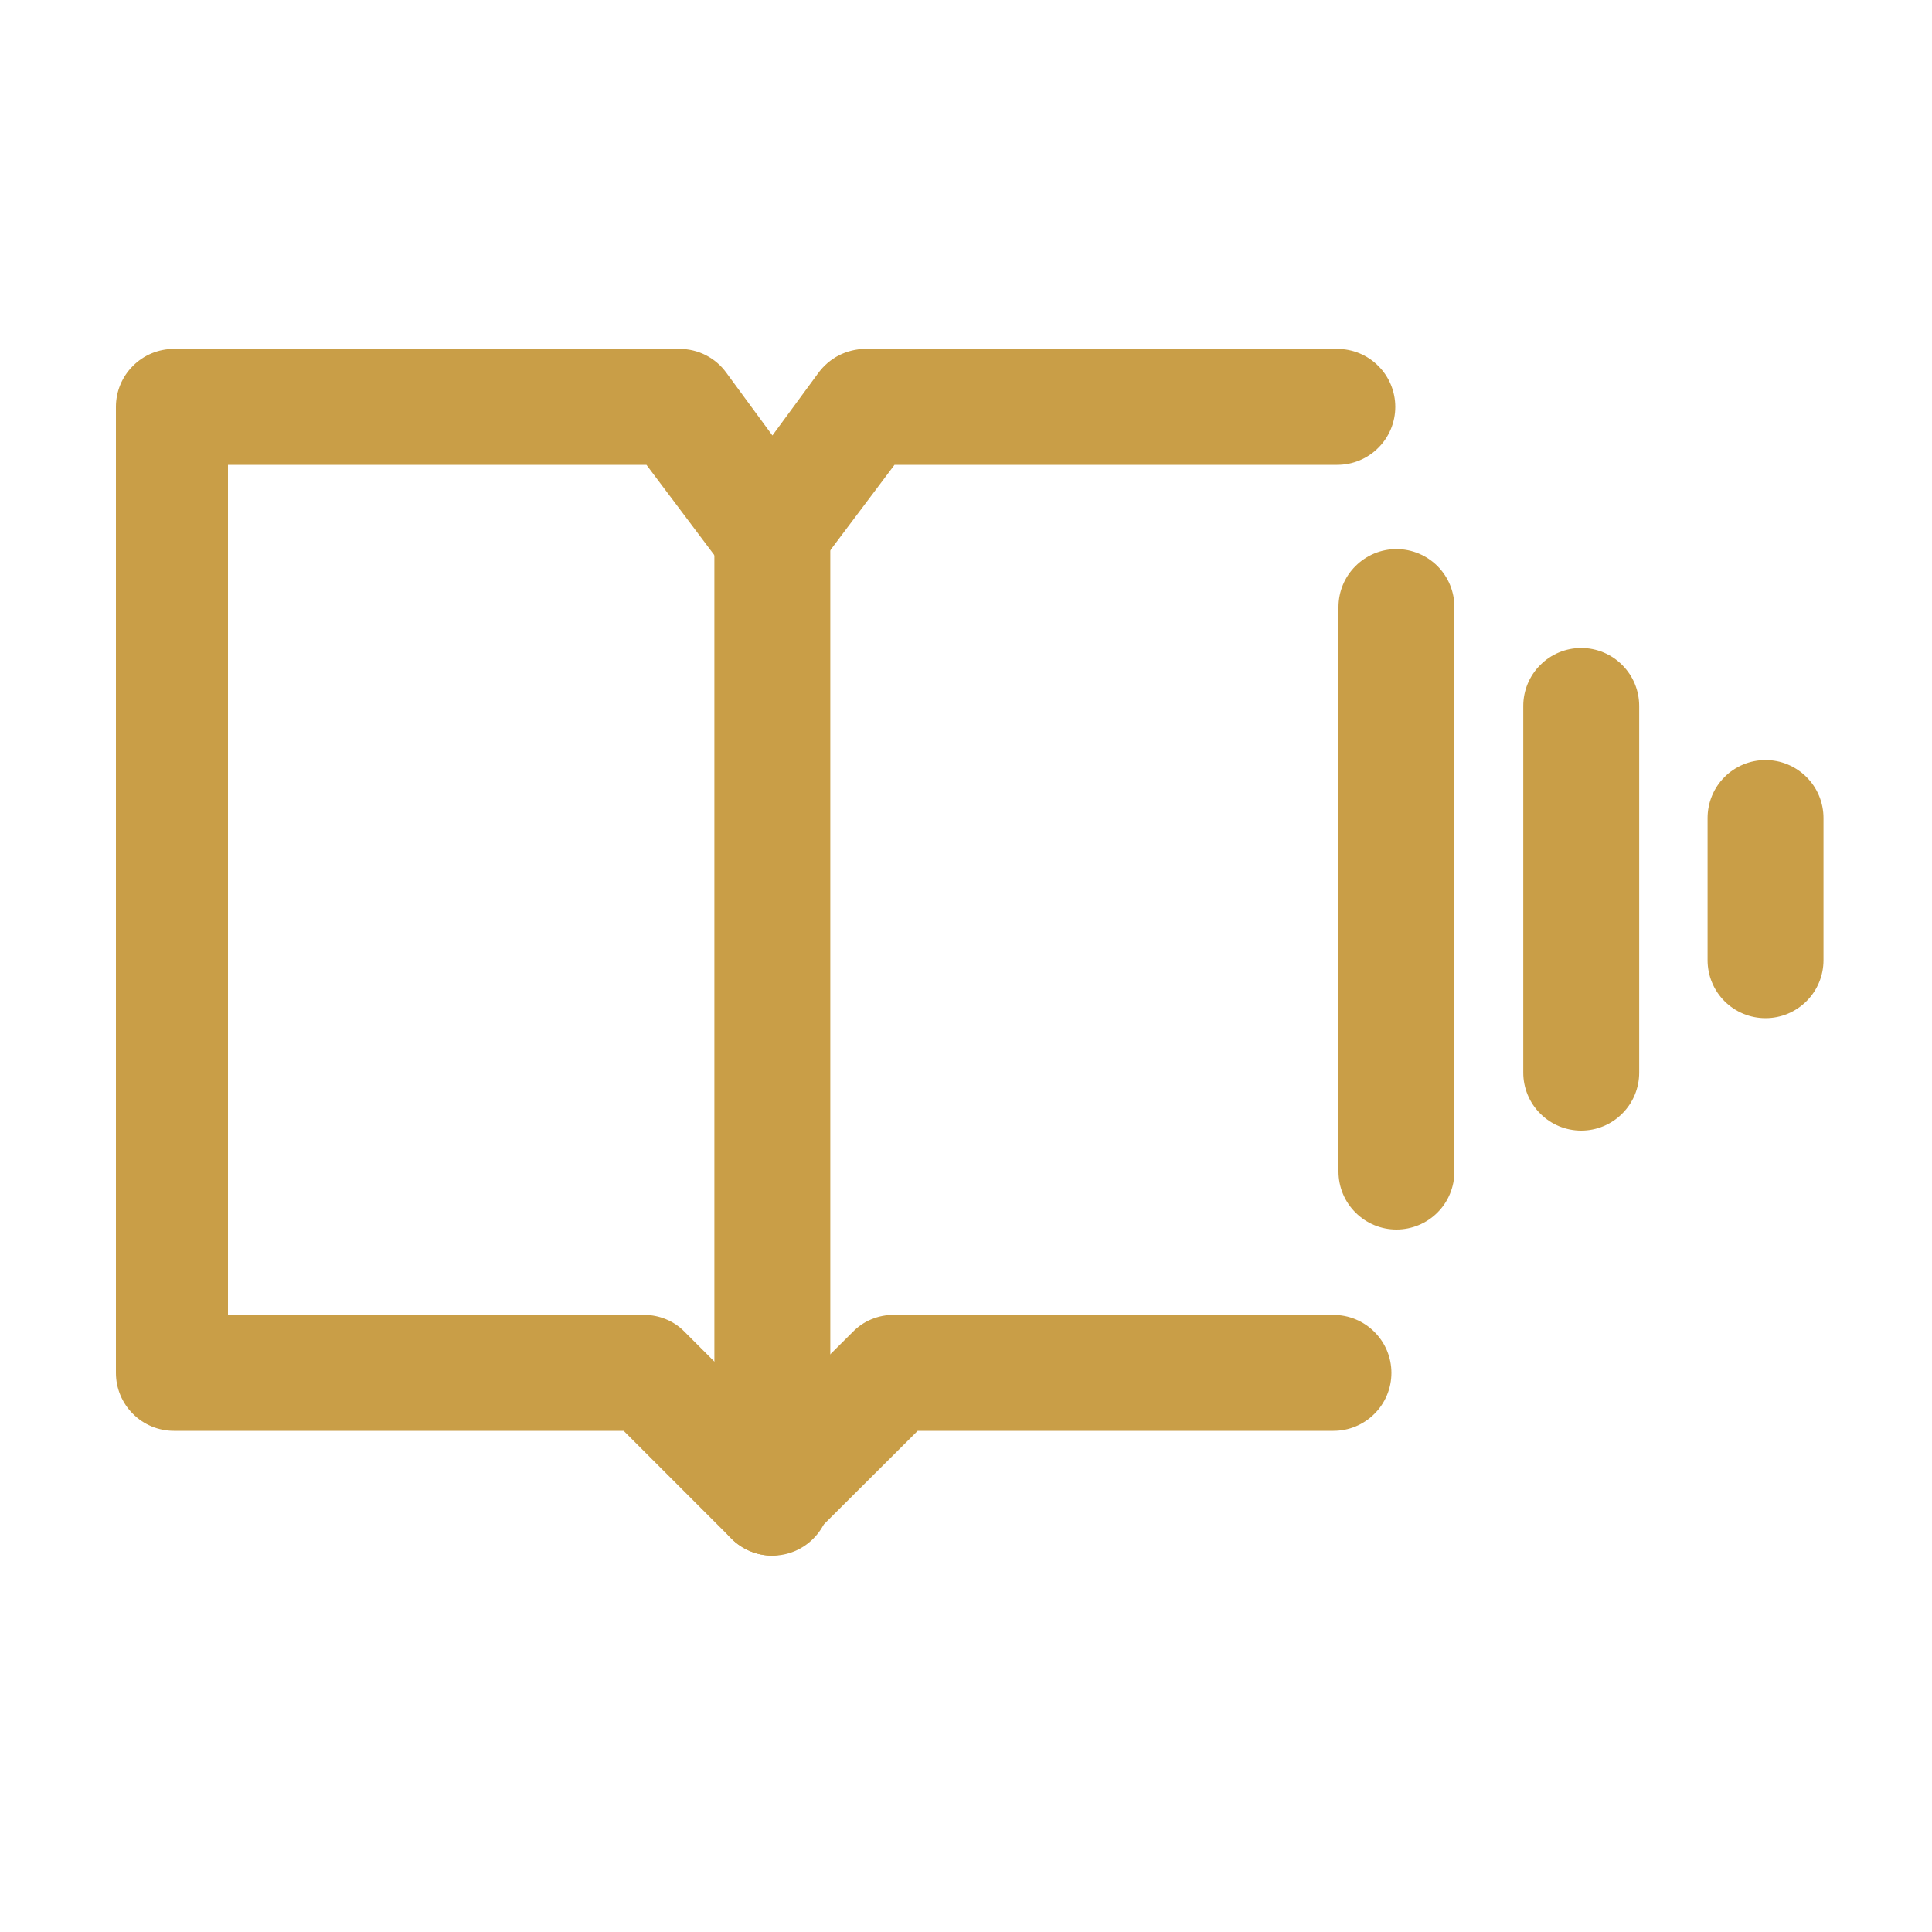 <svg xmlns="http://www.w3.org/2000/svg" width="25" height="25" viewBox="0 0 25 25" fill="none">
<g clip-path="url(#clip0_3647_8849)">
<path d="M9.995 20.13C9.796 20.129 9.606 20.05 9.465 19.91L8.07 18.515H2.25C2.051 18.515 1.86 18.436 1.72 18.295C1.579 18.155 1.5 17.964 1.5 17.765V5.265C1.5 5.066 1.579 4.875 1.72 4.735C1.86 4.594 2.051 4.515 2.25 4.515H8.795C8.913 4.515 9.03 4.543 9.135 4.597C9.24 4.651 9.331 4.729 9.4 4.825L9.995 5.635L10.59 4.825C10.66 4.73 10.751 4.652 10.856 4.598C10.961 4.545 11.077 4.516 11.195 4.515H17.305C17.504 4.515 17.695 4.594 17.835 4.735C17.976 4.875 18.055 5.066 18.055 5.265C18.055 5.464 17.976 5.655 17.835 5.795C17.695 5.936 17.504 6.015 17.305 6.015H11.575L10.575 7.345C10.502 7.435 10.41 7.507 10.305 7.557C10.2 7.607 10.086 7.633 9.97 7.633C9.854 7.633 9.74 7.607 9.635 7.557C9.53 7.507 9.438 7.435 9.365 7.345L8.365 6.015H2.95V17.015H8.33C8.429 17.014 8.526 17.033 8.618 17.071C8.709 17.108 8.791 17.164 8.86 17.235L9.945 18.32L11.035 17.235C11.104 17.164 11.186 17.108 11.277 17.071C11.369 17.033 11.466 17.014 11.565 17.015H17.255C17.454 17.015 17.645 17.094 17.785 17.235C17.926 17.375 18.005 17.566 18.005 17.765C18.005 17.964 17.926 18.155 17.785 18.295C17.645 18.436 17.454 18.515 17.255 18.515H11.875L10.475 19.91C10.347 20.039 10.177 20.118 9.995 20.13Z" fill="#c99e47"/>
<path d="M18.07 15.91C17.871 15.91 17.681 15.831 17.54 15.69C17.399 15.55 17.32 15.359 17.32 15.16V7.855C17.32 7.656 17.399 7.465 17.54 7.325C17.681 7.184 17.871 7.105 18.07 7.105C18.269 7.105 18.46 7.184 18.601 7.325C18.741 7.465 18.82 7.656 18.82 7.855V15.16C18.82 15.359 18.741 15.55 18.601 15.69C18.46 15.831 18.269 15.91 18.07 15.91Z" fill="#c99e47"/>
<path d="M20.461 14.63C20.262 14.63 20.071 14.551 19.931 14.41C19.79 14.27 19.711 14.079 19.711 13.88V9.135C19.711 8.936 19.79 8.745 19.931 8.605C20.071 8.464 20.262 8.385 20.461 8.385C20.66 8.385 20.851 8.464 20.991 8.605C21.132 8.745 21.211 8.936 21.211 9.135V13.88C21.211 14.079 21.132 14.27 20.991 14.41C20.851 14.551 20.66 14.63 20.461 14.63Z" fill="#c99e47"/>
<path d="M22.846 13.175C22.647 13.175 22.456 13.096 22.315 12.955C22.175 12.815 22.096 12.624 22.096 12.425V10.585C22.096 10.386 22.175 10.195 22.315 10.055C22.456 9.914 22.647 9.835 22.846 9.835C23.045 9.835 23.235 9.914 23.376 10.055C23.517 10.195 23.596 10.386 23.596 10.585V12.425C23.596 12.624 23.517 12.815 23.376 12.955C23.235 13.096 23.045 13.175 22.846 13.175Z" fill="#c99e47"/>
<path d="M9.994 20.13C9.795 20.13 9.604 20.051 9.464 19.91C9.323 19.77 9.244 19.579 9.244 19.38V6.88C9.244 6.681 9.323 6.49 9.464 6.35C9.604 6.209 9.795 6.13 9.994 6.13C10.193 6.13 10.384 6.209 10.524 6.35C10.665 6.49 10.744 6.681 10.744 6.88V19.38C10.744 19.579 10.665 19.77 10.524 19.91C10.384 20.051 10.193 20.13 9.994 20.13Z" fill="#c99e47"/>
</g>
<defs fill="#000000">
<clipPath id="clip0_3647_8849" fill="#000000">
<rect width="22.095" height="15.63" fill="white" transform="translate(1.5 4.5)"/>
</clipPath>
</defs>
</svg>